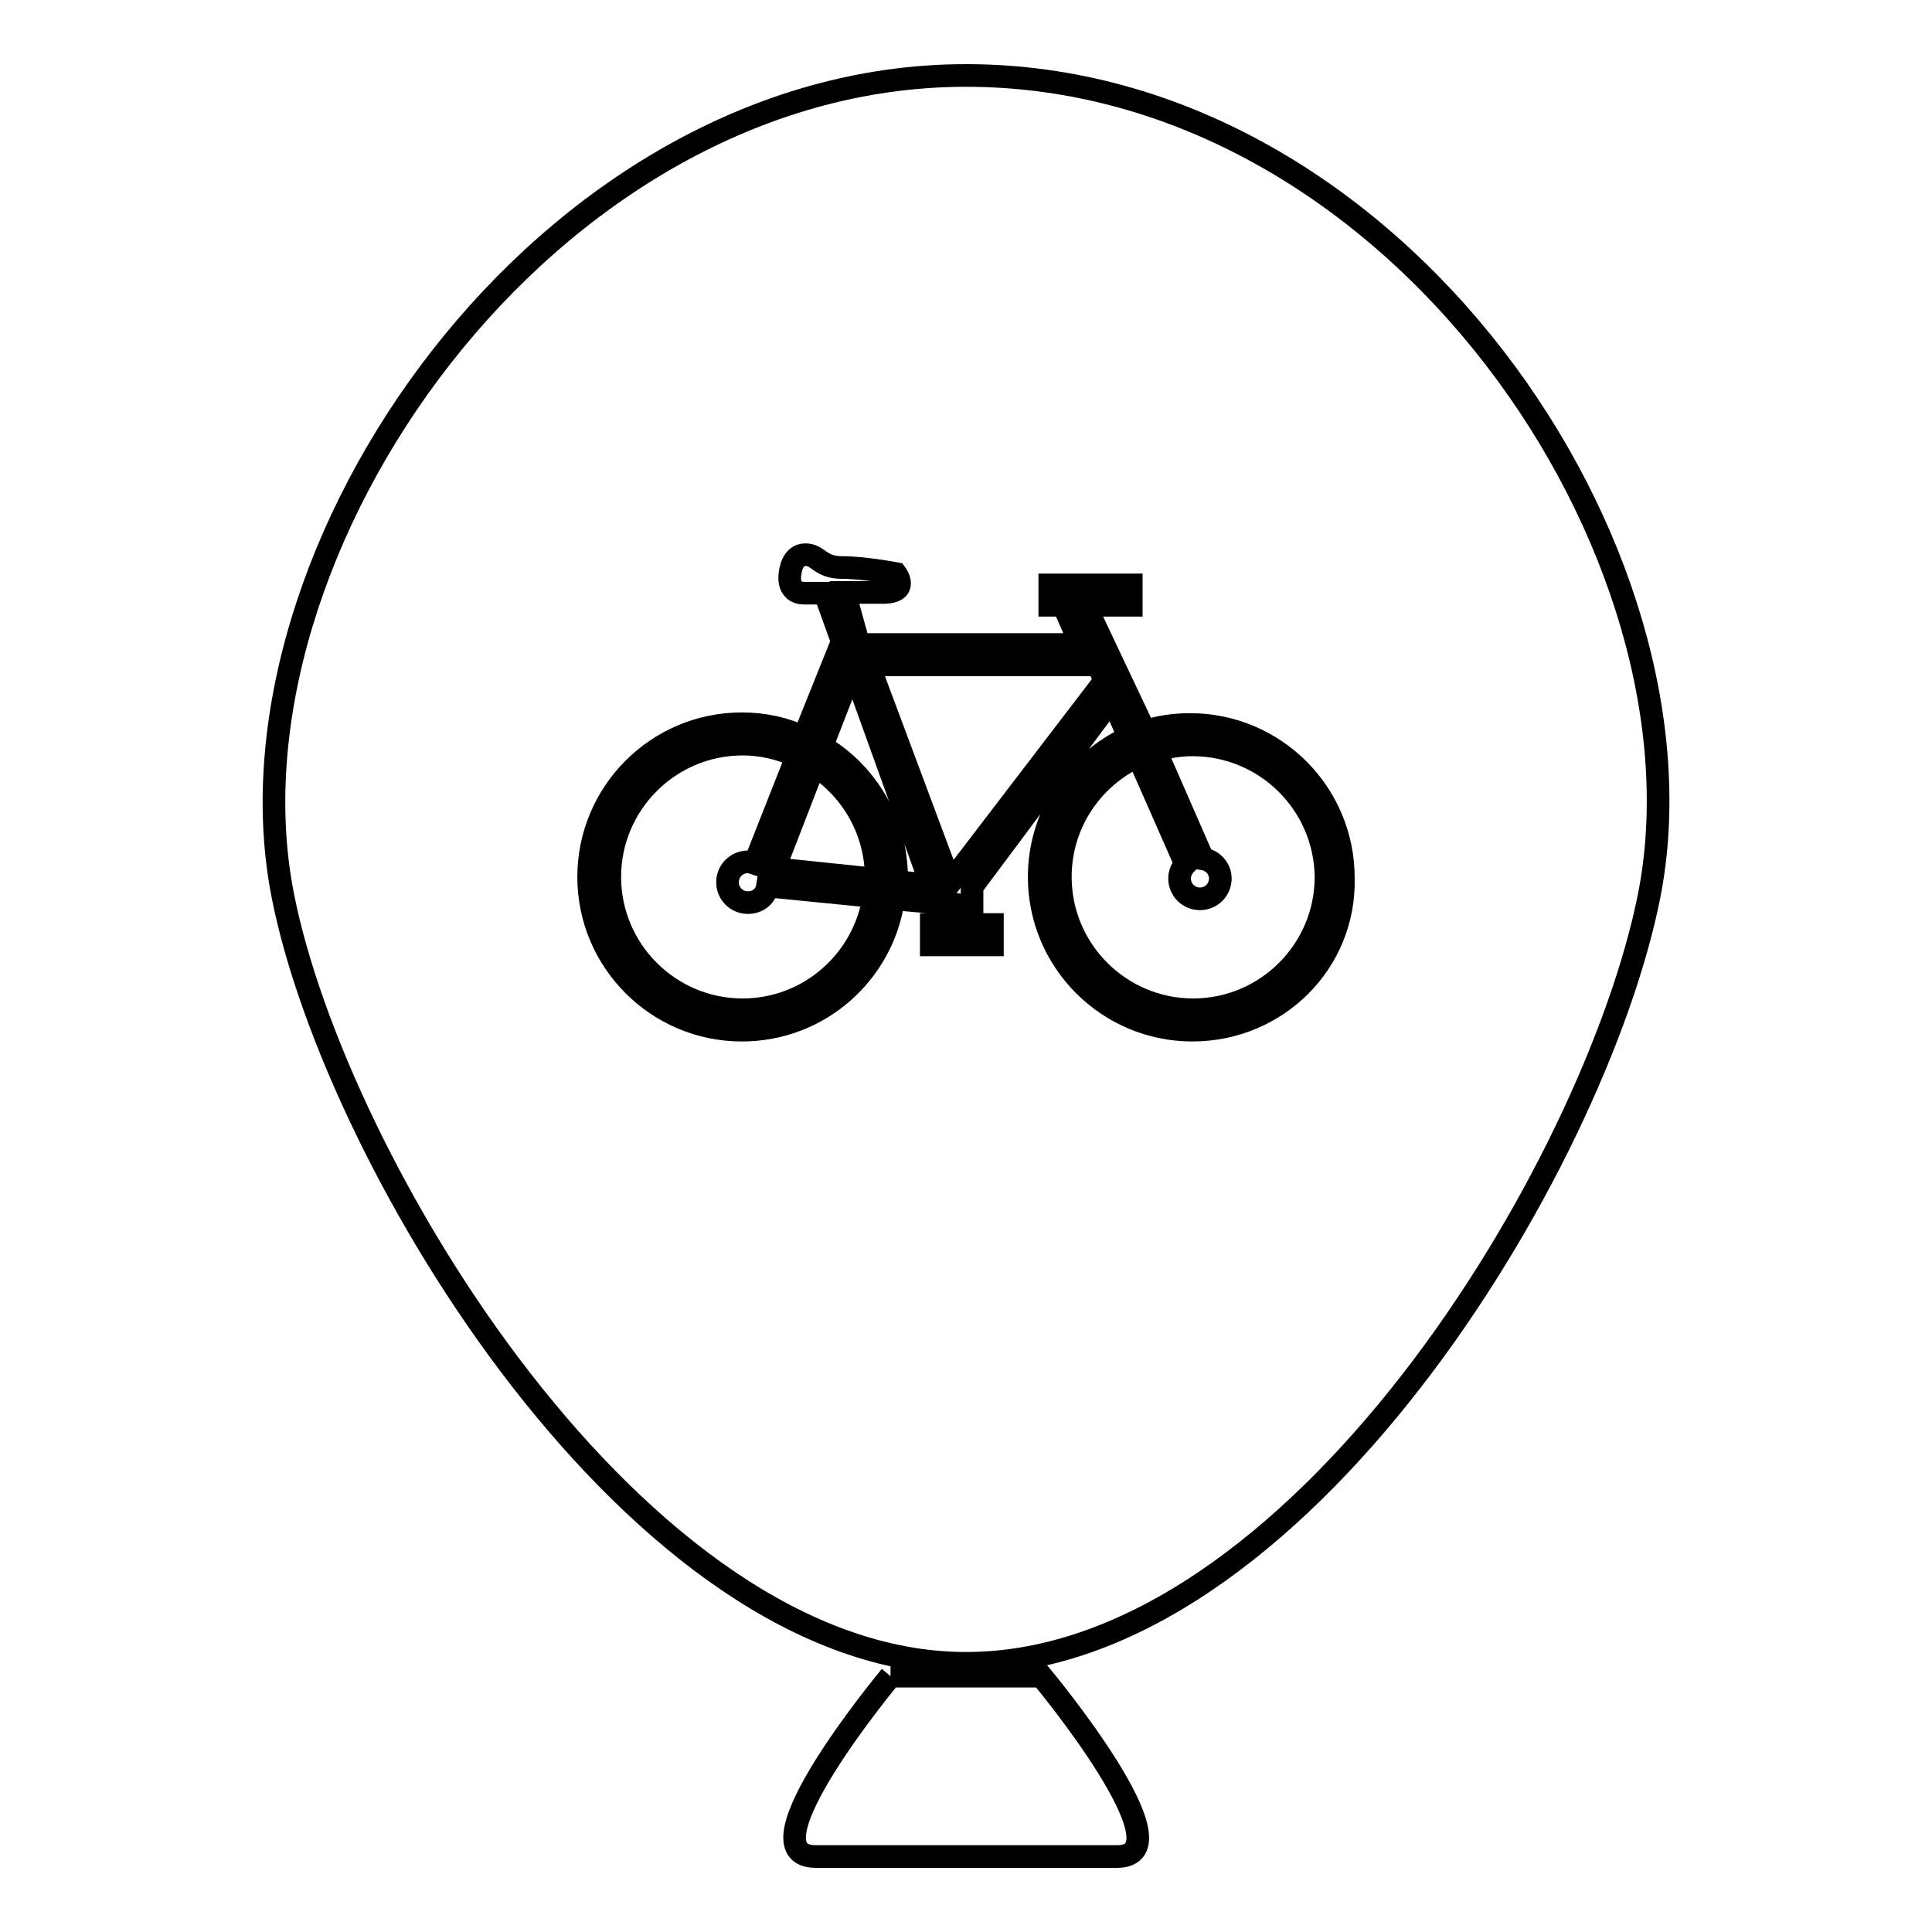<?xml version="1.0" encoding="utf-8"?>
<!-- Svg Vector Icons : http://www.onlinewebfonts.com/icon -->
<!DOCTYPE svg PUBLIC "-//W3C//DTD SVG 1.1//EN" "http://www.w3.org/Graphics/SVG/1.1/DTD/svg11.dtd">
<svg version="1.1" xmlns="http://www.w3.org/2000/svg" xmlns:xlink="http://www.w3.org/1999/xlink" x="0px" y="0px" viewBox="0 0 256 256" enable-background="new 0 0 256 256" xml:space="preserve">
<g><g><path stroke-width="3" fill-opacity="0" stroke="#000000"  d="M118,222.1H138c0,0,19.9,23.9,10,23.9s-29.9,0-39.9,0C98.1,246,118,222.1,118,222.1"/><path stroke-width="3" fill-opacity="0" stroke="#000000"  d="M128,10c-55.6,0-99.6,63.2-90.5,108.8c7,35.3,47,101.6,90.5,101.6c43.8,0,83.3-65.7,90.5-101.6C227.5,73.5,185.1,10,128,10z M158,136.5c-11.2,0-20.3-9.1-20.3-20.3c0-8.2,4.9-15.3,11.9-18.5l-2.7-6.1l0.4,1.1l-18.5,24.8v5h2.7v2.7h-2.7h-2.7h-2.7v-2.7h2.7v-2.7l-7.7-0.7c-1.4,9.8-9.8,17.4-20.1,17.4c-11.2,0-20.3-9.1-20.3-20.3c0-11.2,9.1-20.3,20.3-20.3c2.9,0,5.7,0.6,8.2,1.8l5.1-12.7l-2.3-6.4c-1,0-2,0-2.7,0c-2.5,0-1.9-2.7-1.9-2.7s0.2-2.4,2-2.4s1.9,1.7,4.9,1.7c2.9,0,7.1,0.8,7.1,0.8s1.9,2.5-1.7,2.5c-1.6,0-3.4,0-5.1,0l1.9,6.9h29.4l-2.3-5.2h-1.8v-2.7h10.8v2.7h-6.1l7.9,16.7c1.9-0.6,3.9-0.9,6-0.9c11.2,0,20.3,9.1,20.3,20.3C178.3,127.5,169.2,136.5,158,136.5z"/><path stroke-width="3" fill-opacity="0" stroke="#000000"  d="M99.1,119.6c-1.5,0-2.7-1.2-2.7-2.7c0-1.5,1.2-2.7,2.7-2.7c0.3,0,0.6,0.1,0.9,0.2l5.6-14.2c-2.2-1-4.6-1.6-7.2-1.6c-9.7,0-17.6,7.9-17.6,17.6c0,9.7,7.9,17.6,17.6,17.6c8.8,0,16.1-6.5,17.4-15l-14.1-1.4C101.5,118.7,100.5,119.6,99.1,119.6z"/><path stroke-width="3" fill-opacity="0" stroke="#000000"  d="M108.9,98.9c5.9,3.5,9.9,10,9.9,17.4c0,0.2,0,0.4,0,0.5l4.6,0.5L113,88.4L108.9,98.9z"/><path stroke-width="3" fill-opacity="0" stroke="#000000"  d="M107.9,101.4l-5.3,13.7l13.5,1.4c0-0.1,0-0.2,0-0.2C116.1,110,112.8,104.5,107.9,101.4z"/><path stroke-width="3" fill-opacity="0" stroke="#000000"  d="M144.7,88.1h-29.6l10.8,28.9l20.5-26.8l-1.6-3.7V88.1z"/><path stroke-width="3" fill-opacity="0" stroke="#000000"  d="M158,98.7c-1.7,0-3.3,0.3-4.9,0.7l6.3,14.4c1.3,0.2,2.3,1.3,2.3,2.6c0,1.5-1.2,2.7-2.7,2.7s-2.7-1.2-2.7-2.7c0-0.7,0.3-1.4,0.8-1.9l-6.3-14.3c-6.1,2.8-10.3,8.9-10.3,16c0,9.7,7.9,17.6,17.6,17.6c9.7,0,17.6-7.9,17.6-17.6C175.6,106.5,167.7,98.7,158,98.7z"/></g></g>
</svg>